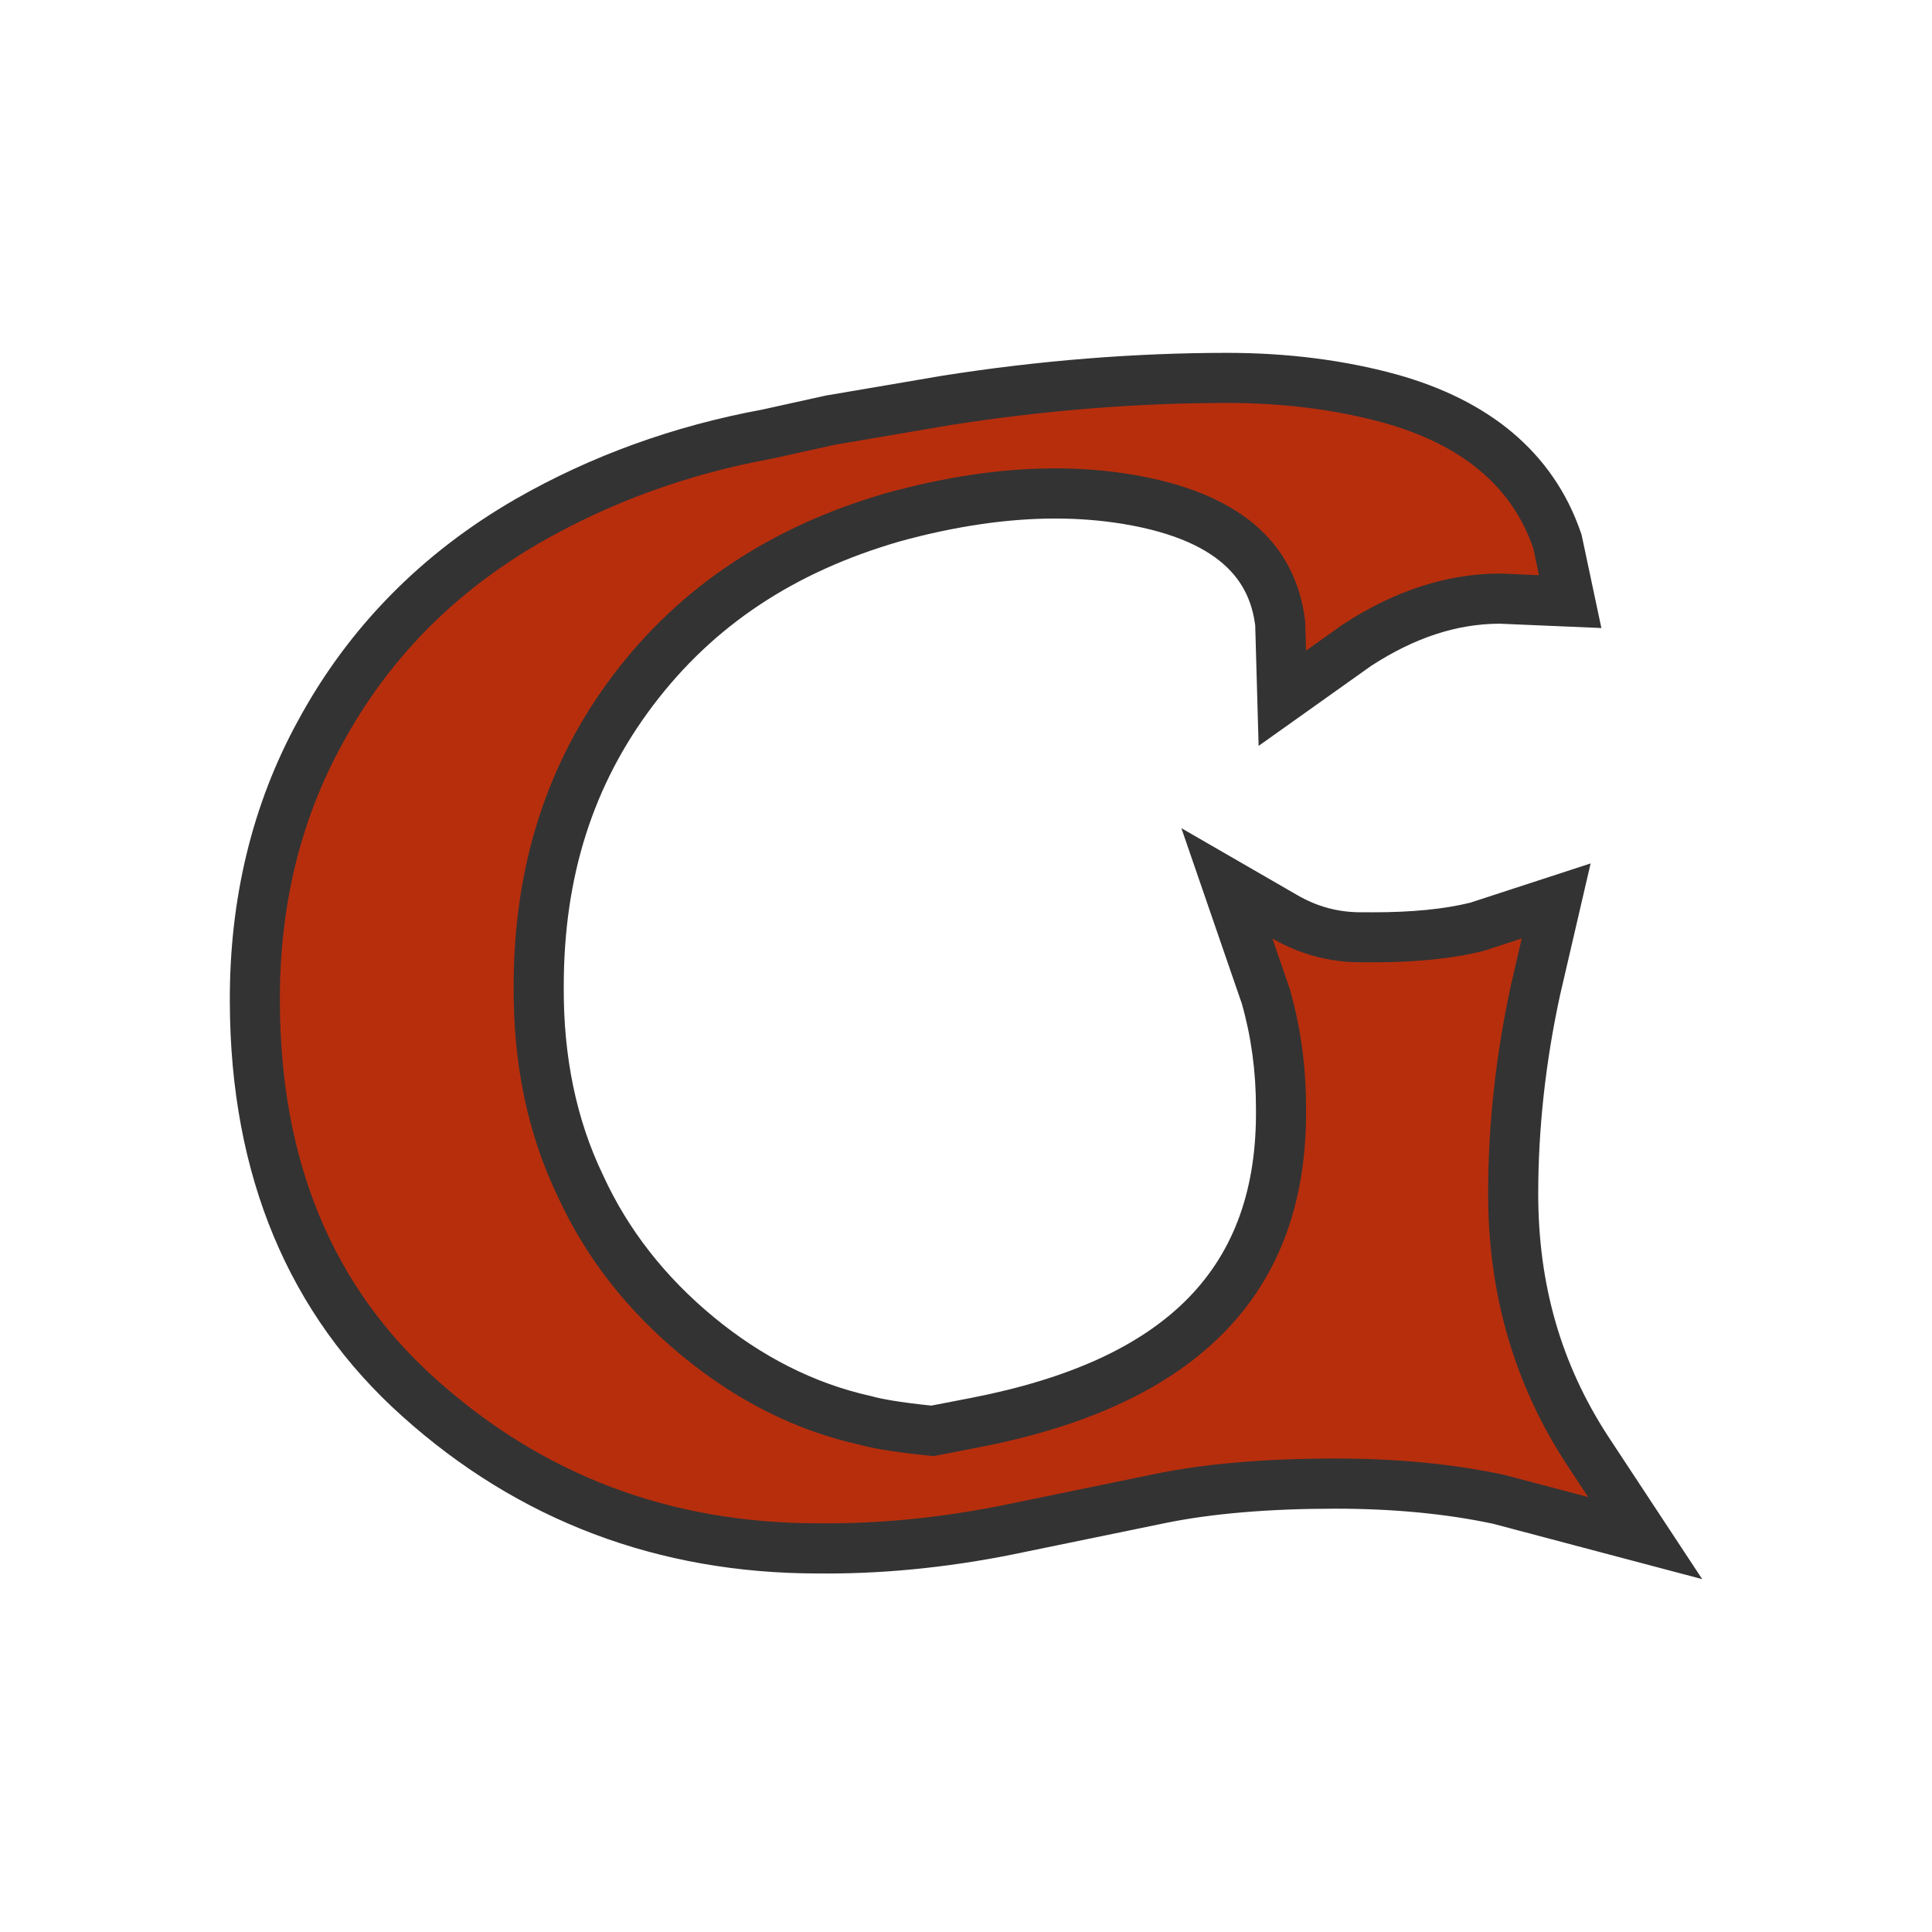 <?xml version="1.0" encoding="UTF-8"?> <svg xmlns="http://www.w3.org/2000/svg" xmlns:xlink="http://www.w3.org/1999/xlink" version="1.1" width="1080" height="1080"><svg xmlns="http://www.w3.org/2000/svg" xmlns:xlink="http://www.w3.org/1999/xlink" version="1.1" id="SvgjsSvg1026" x="0px" y="0px" viewBox="0 0 1080 1080" style="enable-background:new 0 0 1080 1080;" xml:space="preserve"> <style type="text/css"> .st0{fill:#B72E0D;} .st1{fill:#333333;} .st2{fill:#EDFF87;} </style> <g> <g> <path class="st0" d="M462.45,865.6c-1.29,0-2.58-0.01-3.87-0.02l-1.33,0c-85.75,0-160.78-28.36-223.02-84.28 c-60.56-54.16-91.45-128.47-91.76-220.84c-0.31-55.62,12-106.51,36.58-151.22c26.77-49.4,65.89-89.19,116.24-118.19 c40.58-23.27,85.5-39.53,133.53-48.35l35.39-7.81l65.17-11.1c53.04-8.32,105.75-12.54,156.69-12.54c32.25,0,62.8,3.87,90.8,11.49 c48.57,13.5,79.99,40.11,93.46,79.09l0.28,0.82l7.13,33.63l-39.28-1.67c-26.58,0.06-53.44,8.81-79.86,26l-41.77,29.7l-1.19-42.04 c-4.93-37.97-33.05-60.64-85.96-69.32c-12.74-2.08-26.13-3.13-39.79-3.13c-28.18,0-58.72,4.48-90.76,13.32 c-61.2,17.72-110.03,50.21-145.11,96.55c-35.08,46.34-52.87,102.04-52.87,165.55v0.1c-0.3,41.36,7.56,78.92,23.36,111.64 l0.12,0.25c14.63,31.87,36.65,60.05,65.42,83.77c28.7,23.69,60.06,39.46,93.19,46.89l0.34,0.08l0.33,0.09 c7.73,2.14,20.28,4.08,37.34,5.79l24.14-4.67c115.99-22.56,171.83-80.1,170.69-175.91l0-0.17c0-21.64-2.87-42.59-8.53-62.26 l-21.72-63.05l32.44,18.74c13.31,7.69,27.23,11.43,42.53,11.43c0.53,0,1.06,0,1.59-0.01l0.41,0c1.65,0.02,3.29,0.03,4.91,0.03 c22.88,0,42.38-1.98,57.97-5.9l44.23-14.42l-11.55,49.74c-8.29,38.23-12.5,76.54-12.5,113.86c0,52.93,13.89,101.11,41.29,143.21 l32.52,49.35l-81.9-21.69c-27.25-5.83-57.93-8.78-91.19-8.78c-38.31,0-71.46,2.83-98.5,8.42l-77.96,16.04 c-36.62,7.8-72.86,11.77-107.63,11.77C462.48,865.6,462.46,865.6,462.45,865.6z"></path> <path class="st1" d="M686.06,225.25c31.18,0,60.21,3.67,87.12,11c44,12.23,71.98,35.62,83.91,70.16l3.21,15.12l-21.55-0.92 c-29.66,0-59.01,9.48-88.04,28.43l-20.63,14.67l-0.47-16.51c-5.51-44.92-38.06-72.28-97.67-82.06 c-13.56-2.21-27.58-3.32-42.06-3.32c-29.6,0-61.12,4.62-94.57,13.85c-64.5,18.66-115.33,52.51-152.47,101.57 c-37.14,49.06-55.7,107.06-55.7,174c-0.31,43.72,7.93,82.99,24.76,117.83c15.59,33.95,38.66,63.53,69.24,88.73 c30.56,25.22,63.58,41.8,99.04,49.74c8.86,2.45,22.77,4.59,41.73,6.43l26.14-5.06c122.57-23.84,183.25-87.1,182.03-189.83 c0-23.22-3.07-45.39-9.18-66.49l-9.63-27.96c15.36,8.87,31.88,13.3,49.54,13.3c0.61,0,1.22-0.01,1.83-0.02 c1.71,0.02,3.4,0.03,5.07,0.03c24.37,0,44.99-2.15,61.86-6.44l21.1-6.88l-5.96,25.67c-8.56,39.44-12.84,78.42-12.84,116.93 c0,55.94,14.51,106.21,43.55,150.85l12.38,18.8l-46.77-12.38c-28.43-6.11-59.91-9.17-94.45-9.17c-39.44,0-73.23,2.9-101.34,8.71 l-77.95,16.04c-35.93,7.66-70.86,11.48-104.81,11.48c-1.29,0-2.57-0.01-3.86-0.02c-0.46,0-0.93,0-1.38,0 c-82.56,0-153.77-26.88-213.66-80.69c-57.77-51.66-86.82-121.82-87.12-210.47c-0.3-53.48,11.32-101.63,34.85-144.42 c25.67-47.37,62.65-84.98,110.96-112.8c39.43-22.6,82.54-38.2,129.31-46.76l35.3-7.8l64.65-11.01 C584.11,229.37,635.62,225.25,686.06,225.25 M686.06,197.25c-51.66,0-105.11,4.28-158.86,12.71l-0.18,0.03l-0.18,0.03 l-64.65,11.01l-0.67,0.11l-0.66,0.15l-34.82,7.69c-49.5,9.12-95.82,25.91-137.69,49.92l-0.02,0.01l-0.02,0.01 c-52.59,30.29-93.49,71.9-121.56,123.66c-25.71,46.79-38.59,99.93-38.27,157.93c0.33,96.49,32.77,174.28,96.43,231.22 c64.88,58.29,143.06,87.85,232.36,87.85c0.43,0,0.88,0,1.31,0c1.31,0.01,2.62,0.02,3.93,0.02c35.71,0,72.9-4.06,110.54-12.08 l77.86-16.02c26.14-5.4,58.33-8.14,95.69-8.14c32.15,0,61.72,2.83,87.93,8.41l46.12,12.21l70.9,18.77l-40.35-61.25l-12.33-18.72 c-26.23-40.34-38.99-84.67-38.99-135.52c0-36.3,4.09-73.57,12.16-110.8l5.91-25.47l11.22-48.33l-47.17,15.38l-20.18,6.58 c-14.4,3.56-32.6,5.36-54.11,5.36c-1.56,0-3.15-0.01-4.74-0.03l-0.41,0l-0.41,0.01c-0.45,0.01-0.9,0.01-1.34,0.01 c-12.78,0-24.4-3.12-35.53-9.55l-64.88-37.47l24.4,70.84l9.4,27.28c5.23,18.31,7.89,37.84,7.89,58.05v0.17l0,0.17 c1.06,89.18-49.58,140.66-159.38,162.01l-22.09,4.27c-18.85-1.95-28.31-3.85-32.97-5.14l-0.67-0.18l-0.68-0.15 c-30.97-6.94-60.35-21.75-87.34-44.02c-27.14-22.38-47.87-48.89-61.61-78.82l-0.11-0.25l-0.12-0.24 c-14.86-30.78-22.25-66.26-21.97-105.46l0-0.1v-0.1c0-61.25,16.36-112.63,50.03-157.1c33.67-44.48,78.73-74.42,137.75-91.52 c30.8-8.49,60.06-12.8,86.96-12.8c12.91,0,25.55,0.99,37.56,2.95c60.32,9.9,71.49,36.74,74.22,56.62l0.43,15.1l1.48,52.42 l42.74-30.39l20.16-14.34c24.26-15.74,47.73-23.46,71.71-23.58l20.92,0.89l36.07,1.54l-7.49-35.32l-3.21-15.12l-0.36-1.7 l-0.57-1.64c-7.62-22.06-20.55-40.83-38.43-55.78c-17-14.21-38.68-25.05-64.44-32.21l-0.07-0.02l-0.07-0.02 C751.34,201.28,719.55,197.25,686.06,197.25L686.06,197.25z"></path> </g> </g> </svg><style>@media (prefers-color-scheme: light) { :root { filter: none; } } @media (prefers-color-scheme: dark) { :root { filter: none; } } </style></svg> 